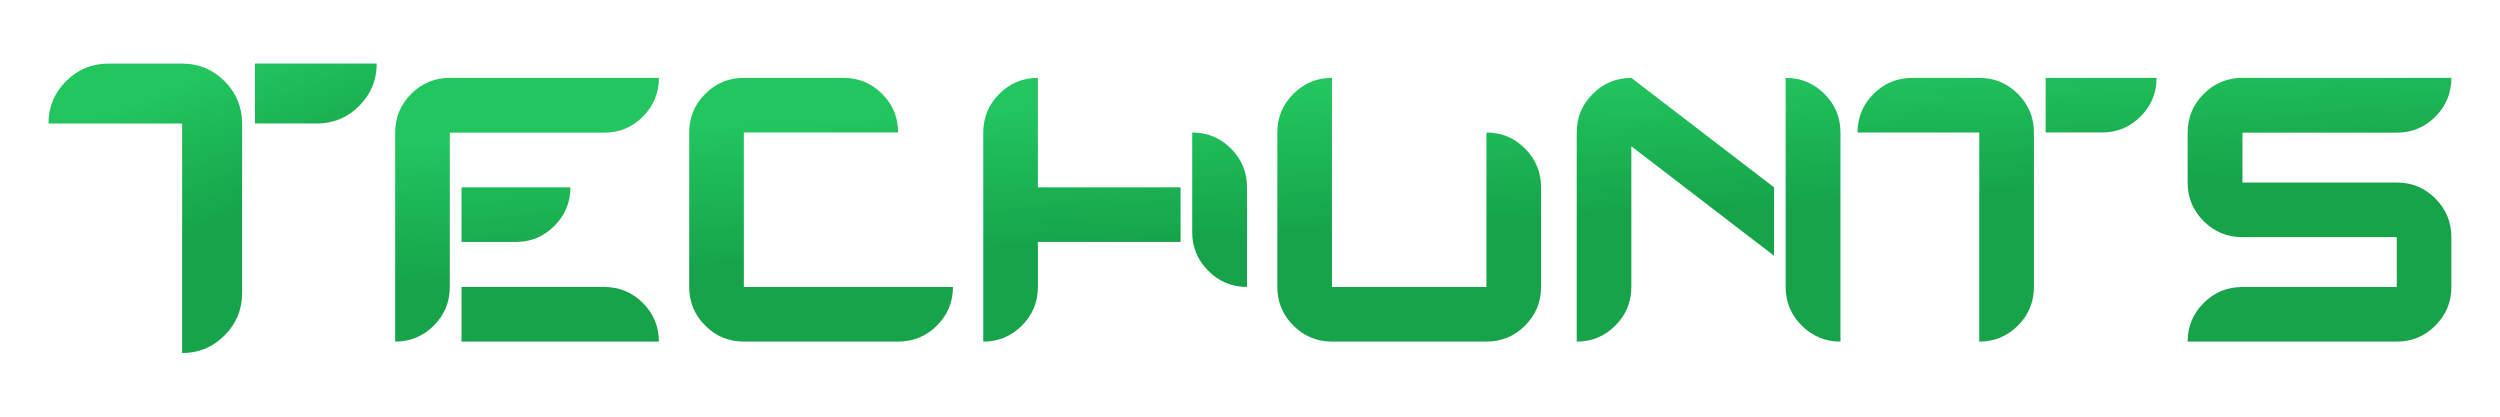 <svg xmlns="http://www.w3.org/2000/svg" width="100%" height="100%" viewBox="0 0 1200 200">
	<title>Techunts</title>
	<defs>
		<linearGradient spreadMethod="pad" y2="30%" x2="-10%" y1="120%" x1="30%" id="bg">
			<stop offset="50%" stop-color="#16A34A"/>
			<stop offset="100%" stop-color="#22C55E"/>
		</linearGradient>
	</defs>
	<g stroke-width="0" stroke-linejoin="round" fill="url(#bg)" stroke="url(#bg)" transform="matrix(9.921, 0, 0, 9.921, -428.909, -202.496)">
		<path d="m54.945,34.591l0,0q0,1.201 -0.85,2.051t-2.051,0.85l0,0l0,-11.104l-6.465,0l0,0q0,-1.201 0.85,-2.051t2.061,-0.85l3.555,0q1.201,0 2.051,0.85t0.85,2.051l0,8.203l0,0zm3.613,-8.204l0,0q1.201,0 2.051,-0.85t0.85,-2.051l0,0l-5.889,0l0,2.9l2.988,0l0,0z"/>
	</g>
	<g stroke-width="0" stroke-linejoin="round" fill="url(#bg)" stroke="url(#bg)" transform="matrix(9.039, 0, 0, 9.039, -270.973, -190.346)">
		<path d="m62.057,28.104l0,0q1.211,0 2.061,-0.854t0.85,-2.056l0,0l-11.104,0q-1.201,0 -2.051,0.85t-0.85,2.061l0,11.094l0,0q1.201,0 2.051,-0.85t0.85,-2.051l0,-8.193l8.193,0l0,-0zm-7.569,8.194l0,0l0,2.9l10.479,0l0,0q0,-1.201 -0.85,-2.051t-2.061,-0.85l-7.568,0l-0,-0zm0,-5.293l0,0l5.781,0l0,0q0,1.201 -0.85,2.051t-2.051,0.85l-2.881,0l0,-2.9l0,0zm23.184,8.193l0,0q1.211,0 2.061,-0.85t0.85,-2.051l0,0l-11.104,0l0,-8.203l8.193,0l0,0q0,-1.201 -0.85,-2.051t-2.051,-0.85l-5.293,0q-1.201,0 -2.051,0.85t-0.85,2.051l0,8.203q0,1.201 0.85,2.051t2.051,0.85l8.193,0l0,0zm7.422,-14.004l0,0l0,0q-1.201,0 -2.051,0.85t-0.85,2.051l0,11.104l0,0q1.201,0 2.051,-0.85t0.85,-2.051l0,-2.393l7.578,0l0,-2.9l-7.578,0l0,-5.811l0,-0.001zm8.194,2.9l0,0l0,0q1.211,0 2.061,0.854t0.85,2.056l0,5.293l0,0q-1.201,0 -2.056,-0.854t-0.854,-2.056l0,-5.293zm4.521,0l0,0q0,-1.201 0.85,-2.051t2.051,-0.85l0,0l0,11.104l8.203,0l0,-8.203l0,0q1.201,0 2.051,0.854t0.85,2.056l0,5.293q0,1.201 -0.85,2.051t-2.051,0.85l-8.203,0q-1.201,0 -2.051,-0.85t-0.85,-2.051l0,-8.203l0,-0.001zm18.799,-2.9l0,0l0,0q-1.201,0 -2.051,0.85t-0.85,2.051l0,11.104l0,0q1.201,0 2.051,-0.85t0.85,-2.051l0,-7.471l7.578,5.811l0,-3.633l-7.578,-5.811zm8.194,0l0,0l0,0q1.211,0 2.061,0.85t0.85,2.051l0,11.104l0,0q-1.201,0 -2.056,-0.85t-0.854,-2.051l0,-11.104zm13.183,11.104l0,0q0,1.201 -0.85,2.051t-2.051,0.85l0,0l0,-11.104l-6.465,0l0,0q0,-1.201 0.85,-2.051t2.061,-0.85l3.555,0q1.201,0 2.051,0.85t0.85,2.051l0,8.203l0,0zm3.613,-8.204l0,0q1.201,0 2.051,-0.85t0.85,-2.051l0,0l-5.889,0l0,2.9l2.988,0l0,0zm15.655,0.01l0,0q1.201,0 2.051,-0.85t0.85,-2.061l0,0l-11.094,0q-1.211,0 -2.061,0.854t-0.85,2.056l0,2.647q0,1.201 0.85,2.051t2.061,0.85l8.193,0l0,2.647l-8.193,0q-1.211,0 -2.061,0.85t-0.85,2.051l0,0l11.104,0q1.201,0 2.051,-0.85t0.85,-2.051l0,-2.647q0,-1.201 -0.85,-2.051t-2.051,-0.85l-8.193,0l0,-2.647l8.193,0l-0,-0z"/>
	</g>
</svg>
